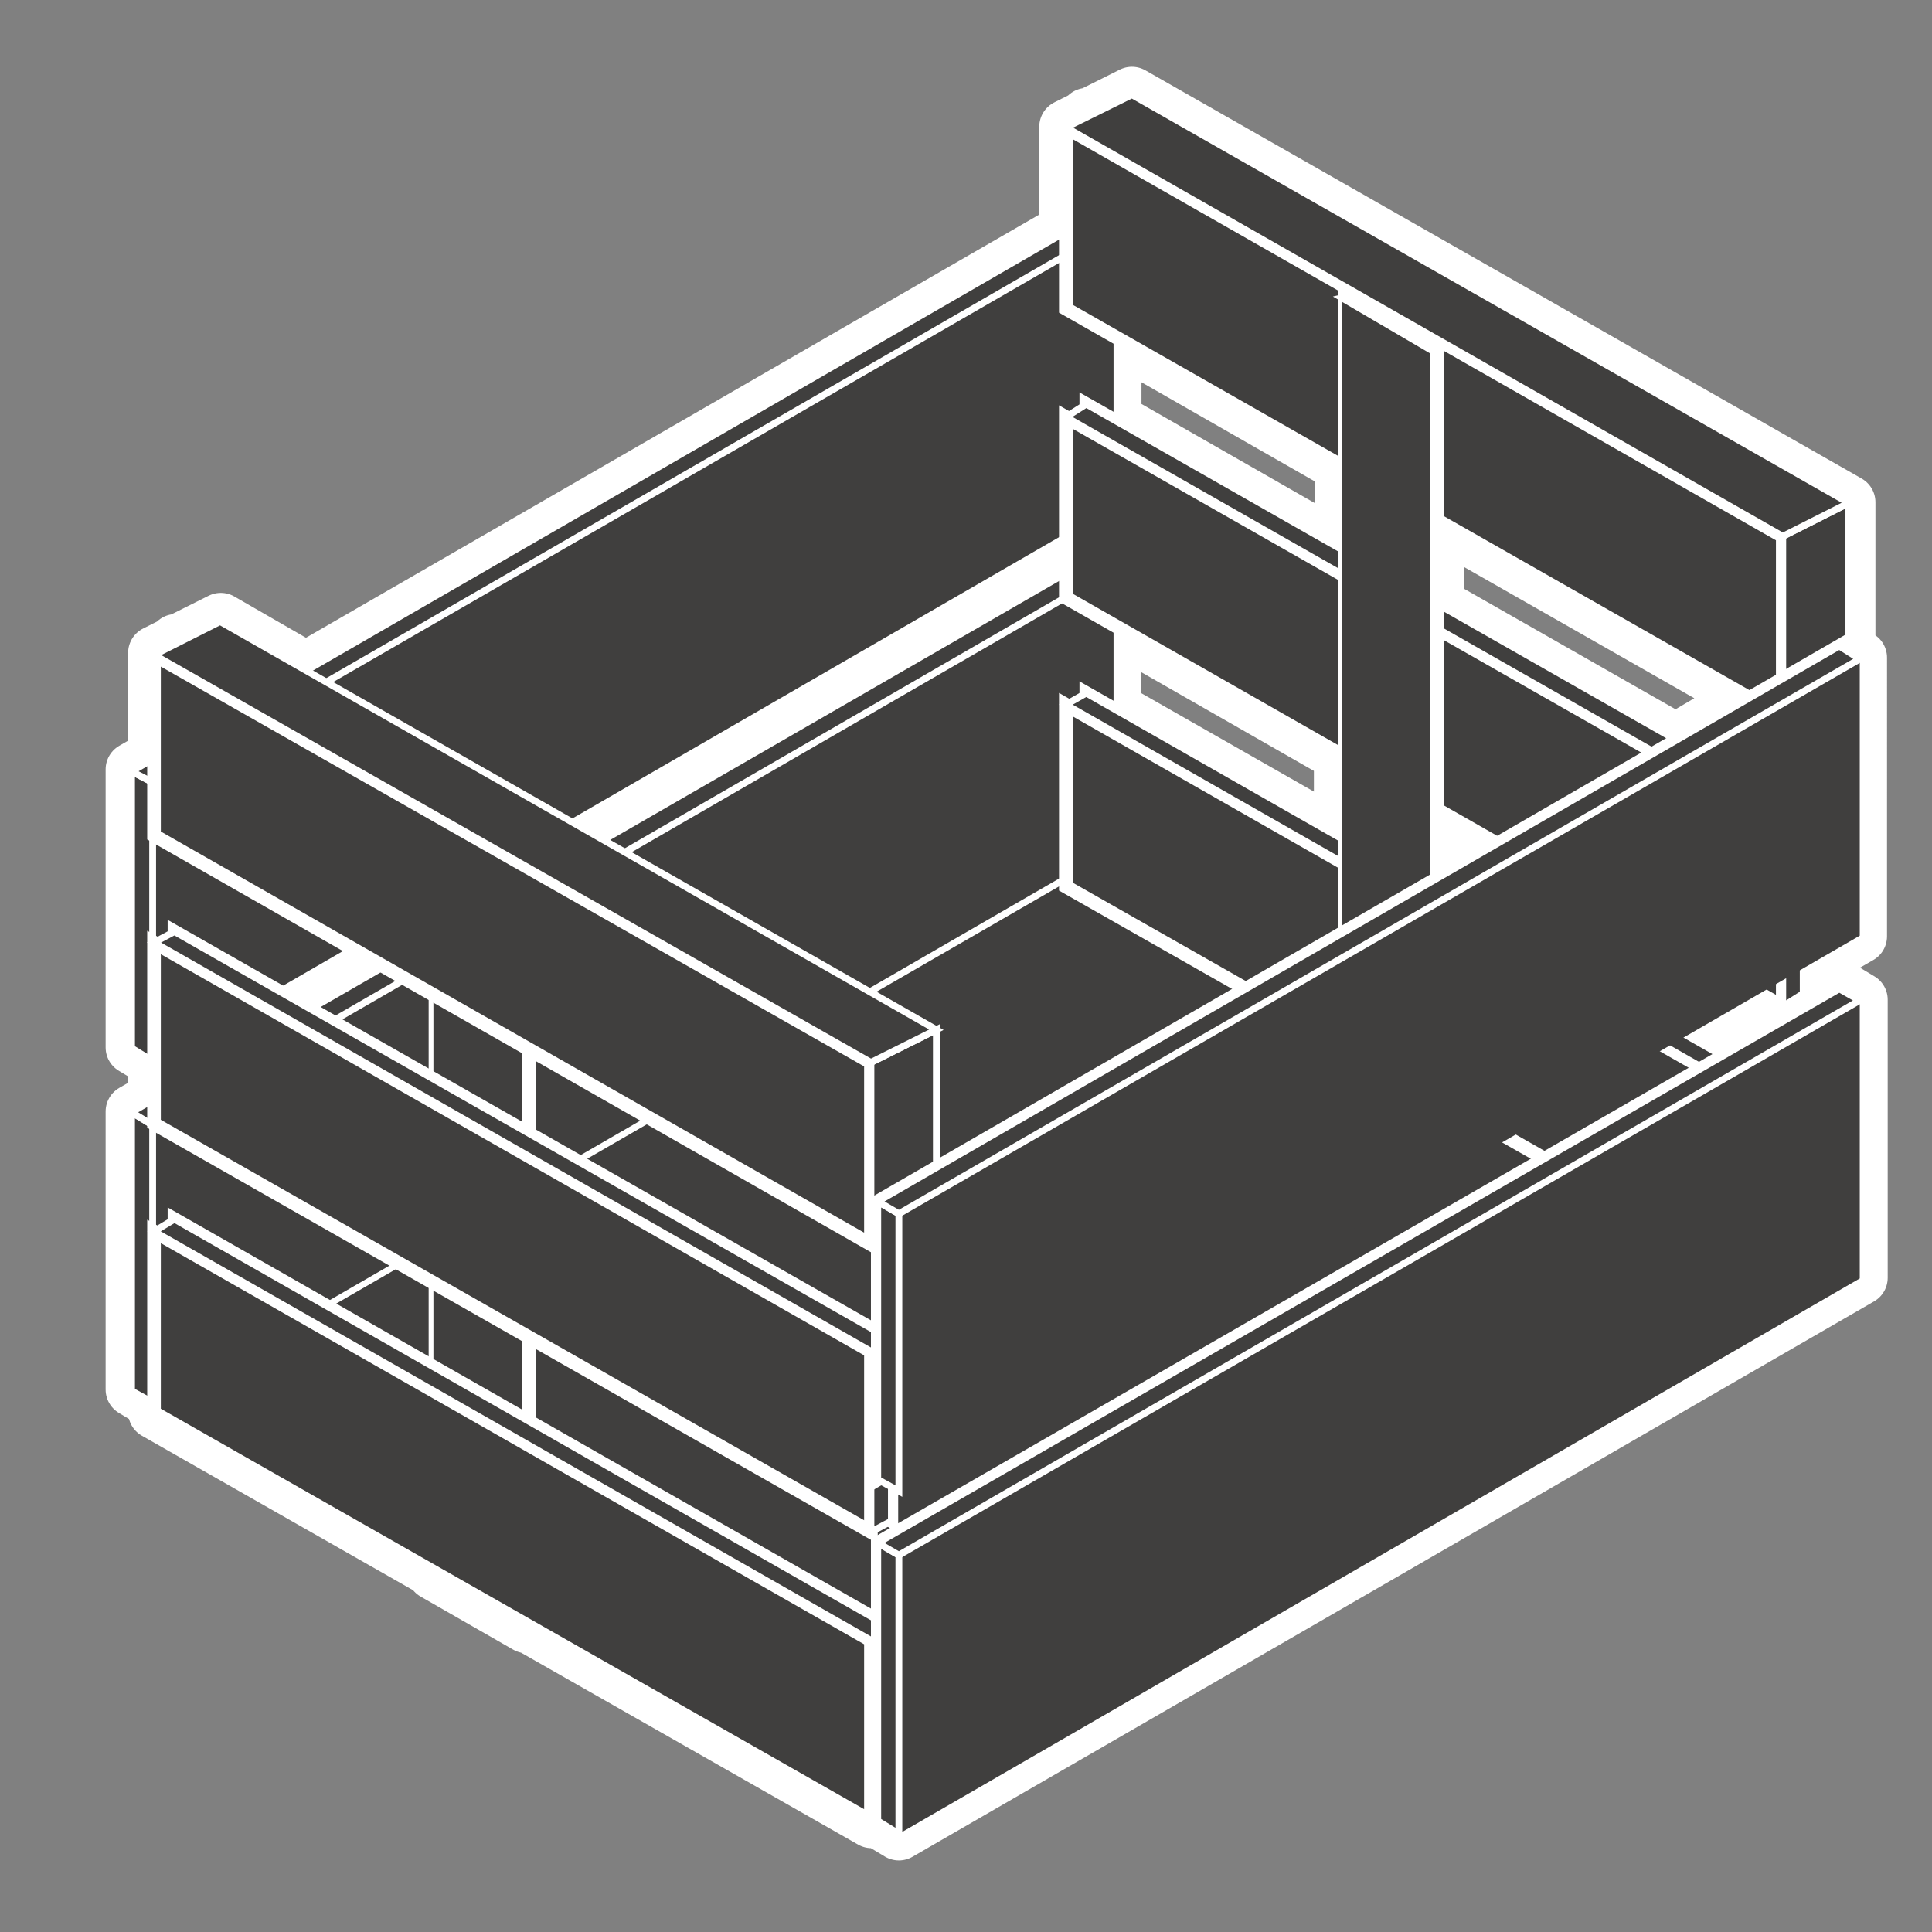 <?xml version="1.0" encoding="utf-8"?>
<!-- Generator: Adobe Illustrator 19.2.1, SVG Export Plug-In . SVG Version: 6.00 Build 0)  -->
<svg version="1.1" id="Calque_1" xmlns="http://www.w3.org/2000/svg" xmlns:xlink="http://www.w3.org/1999/xlink" x="0px" y="0px"
	 viewBox="0 0 283.5 283.5" style="enable-background:new 0 0 283.5 283.5;" xml:space="preserve">
<rect x="0" y="0" width="283.5" height="283.5" fill="#808080" stroke="none"/>
<style type="text/css">
	.st0{fill:#403F3E;stroke:#FFFFFF;stroke-width:8;stroke-linecap:round;stroke-linejoin:round;stroke-miterlimit:10;}
	.st1{fill:#403F3E;stroke:#FFFFFF;stroke-width:2;stroke-miterlimit:10;}
	.st2{fill:#403F3E;}
	.st3{fill:#403F3E;stroke:#FFFFFF;stroke-miterlimit:10;}
</style>
<g id="Calque_13">
	<path class="st0" d="M261.6,147.7l3-1.8v-3.7l8.3-4.8V96.5l-1.7-1V73.7L166.1,13.8l-6.4,3.2l-0.2-0.1v0.2l-3,1.5v15.2L44.9,98.2
		L32.4,91L26,94.2l-0.2-0.1v0.2l-3,1.5V111l-3.3,1.9v40.8l3,1.8l0.3-0.2v5.9l-3.3,1.9v40.8l3,1.8l0.3-0.2v1.7l40.9,23.3v0.3
		l13.6,7.8l0.2-0.1l50.4,28.7l1-0.6v0.6l3,1.8L273,187.5v-40.8l-3-1.8l-17.1,9.9l-5.1-2.9l10.7-6.2L261.6,147.7z M45.6,148.1
		l-5.1-2.9l10.7-6.2l5.1,2.9L45.6,148.1z M156.4,84.2l-67.8,39.2l-5.1-2.9l72.9-42.1V84.2L156.4,84.2z M196.9,123.1L163.4,104V91.7
		l33.4,19.1v12.3H196.9z M196.9,80.7l-33.4-19.1V49.2l33.4,19.1V80.7z M210.9,128.9v-10.2l8.9,5.1L210.9,128.9z M245.9,108.7
		l-35.1-20V76.3l45.8,26.1L245.9,108.7z"/>
	<g>
		<polygon class="st1" points="24.1,204.7 163.4,124.3 272.9,187.6 131.9,265.4 		"/>
		<g>
			<polygon class="st1" points="160.4,122.7 19.3,204.1 19.3,163.2 160.4,81.8 			"/>
			<polygon class="st2" points="163.4,124.3 22.4,205.8 22.4,165.1 163.4,83.6 			"/>
			<polygon class="st3" points="19.3,204.1 22.4,205.8 22.4,165.1 19.3,163.2 			"/>
			<polygon class="st3" points="22.4,165.1 163.4,83.6 160.4,81.8 19.3,163.2 			"/>
		</g>
		<g>
			<polygon class="st1" points="160.4,72.4 19.3,153.8 19.3,113.2 160.4,31.7 			"/>
			<polygon class="st2" points="163.4,74.2 22.4,155.7 22.4,114.8 163.4,33.4 			"/>
			<polygon class="st3" points="19.3,153.8 22.4,155.7 22.4,114.8 19.3,113.2 			"/>
			<polygon class="st3" points="22.4,114.8 163.4,33.4 160.4,31.7 19.3,113.2 			"/>
		</g>
		<g>
			<polygon class="st1" points="159.4,128.3 264.6,188.2 264.6,161.7 159.4,101.7 			"/>
			<polygon class="st1" points="156.4,130.1 261.6,189.9 261.6,163.4 156.4,103.4 			"/>
			<polygon class="st3" points="264.6,188.2 261.6,189.9 261.6,163.4 264.6,161.7 			"/>
			<polygon class="st3" points="261.6,163.4 156.4,103.4 159.4,101.7 264.6,161.7 			"/>
		</g>
		<g>
			<polygon class="st1" points="159.4,85.9 264.6,145.8 264.6,119.2 159.4,59.3 			"/>
			<polygon class="st1" points="156.4,87.7 261.6,147.7 261.6,121.1 156.4,61.2 			"/>
			<polygon class="st3" points="264.6,145.8 261.6,147.7 261.6,121.1 264.6,119.2 			"/>
			<polygon class="st3" points="261.6,121.1 156.4,61.2 159.4,59.3 264.6,119.2 			"/>
		</g>
		<g>
			<polygon class="st1" points="63.9,230.7 77.6,238.4 77.6,125.7 63.9,117.8 			"/>
			<polygon class="st2" points="63.6,230.8 77.1,238.7 77.1,125.8 63.6,118.1 			"/>
			<polygon class="st3" points="77.6,238.4 77.1,238.7 77.1,125.8 77.6,125.7 			"/>
			<polygon class="st3" points="77.1,125.8 63.6,118.1 63.9,117.8 77.6,125.7 			"/>
		</g>
		<g>
			<polygon class="st1" points="25.6,205.6 130.8,265.4 130.8,238.9 25.6,178.9 			"/>
			<polygon class="st1" points="22.6,207.3 127.8,267.2 127.8,240.7 22.6,180.7 			"/>
			<polygon class="st3" points="130.8,265.4 127.8,267.2 127.8,240.7 130.8,238.9 			"/>
			<polygon class="st3" points="127.8,240.7 22.6,180.7 25.6,178.9 130.8,238.9 			"/>
		</g>
		<g>
			<polygon class="st1" points="25.6,163.2 130.8,223.2 130.8,196.6 25.6,136.7 			"/>
			<polygon class="st1" points="22.6,164.9 127.8,224.8 127.8,198.3 22.6,138.3 			"/>
			<polygon class="st3" points="130.8,223.2 127.8,224.8 127.8,198.3 130.8,196.6 			"/>
			<polygon class="st3" points="127.8,198.3 22.6,138.3 25.6,136.7 130.8,196.6 			"/>
		</g>
		<g>
			<polygon class="st1" points="25.6,120.8 130.8,180.7 130.8,154.2 25.6,94.2 			"/>
			<polygon class="st1" points="22.6,122.6 127.8,182.6 127.8,155.9 22.6,96.1 			"/>
			<polygon class="st3" points="137.4,177.7 127.8,182.6 127.8,155.9 137.4,151.1 			"/>
			<polygon class="st3" points="127.8,155.9 22.6,96.1 32.3,91.2 137.4,151.1 			"/>
		</g>
		<g>
			<polygon class="st1" points="159.4,43.6 264.6,103.4 264.6,76.9 159.4,16.9 			"/>
			<polygon class="st1" points="156.4,45.3 261.6,105.2 261.6,78.7 156.4,18.7 			"/>
			<polygon class="st3" points="271.3,100.4 261.6,105.2 261.6,78.7 271.3,73.8 			"/>
			<polygon class="st3" points="261.6,78.7 156.4,18.7 166.1,13.9 271.3,73.8 			"/>
		</g>
		<g>
			<polygon class="st1" points="197.3,156.3 210.9,164.2 210.9,51.3 197.3,43.6 			"/>
			<polygon class="st2" points="196.9,156.7 210.4,164.3 210.4,51.6 196.9,43.7 			"/>
			<polygon class="st3" points="210.9,164.2 210.4,164.3 210.4,51.6 210.9,51.3 			"/>
			<polygon class="st3" points="210.4,51.6 196.9,43.7 197.3,43.6 210.9,51.3 			"/>
		</g>
		<g>
			<polygon class="st1" points="269.9,185.8 128.8,267.2 128.8,226.4 269.9,145.1 			"/>
			<polygon class="st2" points="272.9,187.6 131.9,269.1 131.9,228.2 272.9,146.8 			"/>
			<polygon class="st3" points="128.8,267.2 131.9,269.1 131.9,228.2 128.8,226.4 			"/>
			<polygon class="st3" points="131.9,228.2 272.9,146.8 269.9,145.1 128.8,226.4 			"/>
		</g>
		<g>
			<polygon class="st1" points="269.9,135.7 128.8,217.1 128.8,176.3 269.9,94.8 			"/>
			<polygon class="st2" points="272.9,137.3 131.9,218.8 131.9,178.1 272.9,96.7 			"/>
			<polygon class="st3" points="128.8,217.1 131.9,218.8 131.9,178.1 128.8,176.3 			"/>
			<polygon class="st3" points="131.9,178.1 272.9,96.7 269.9,94.8 128.8,176.3 			"/>
		</g>
	</g>
</g>
</svg>
